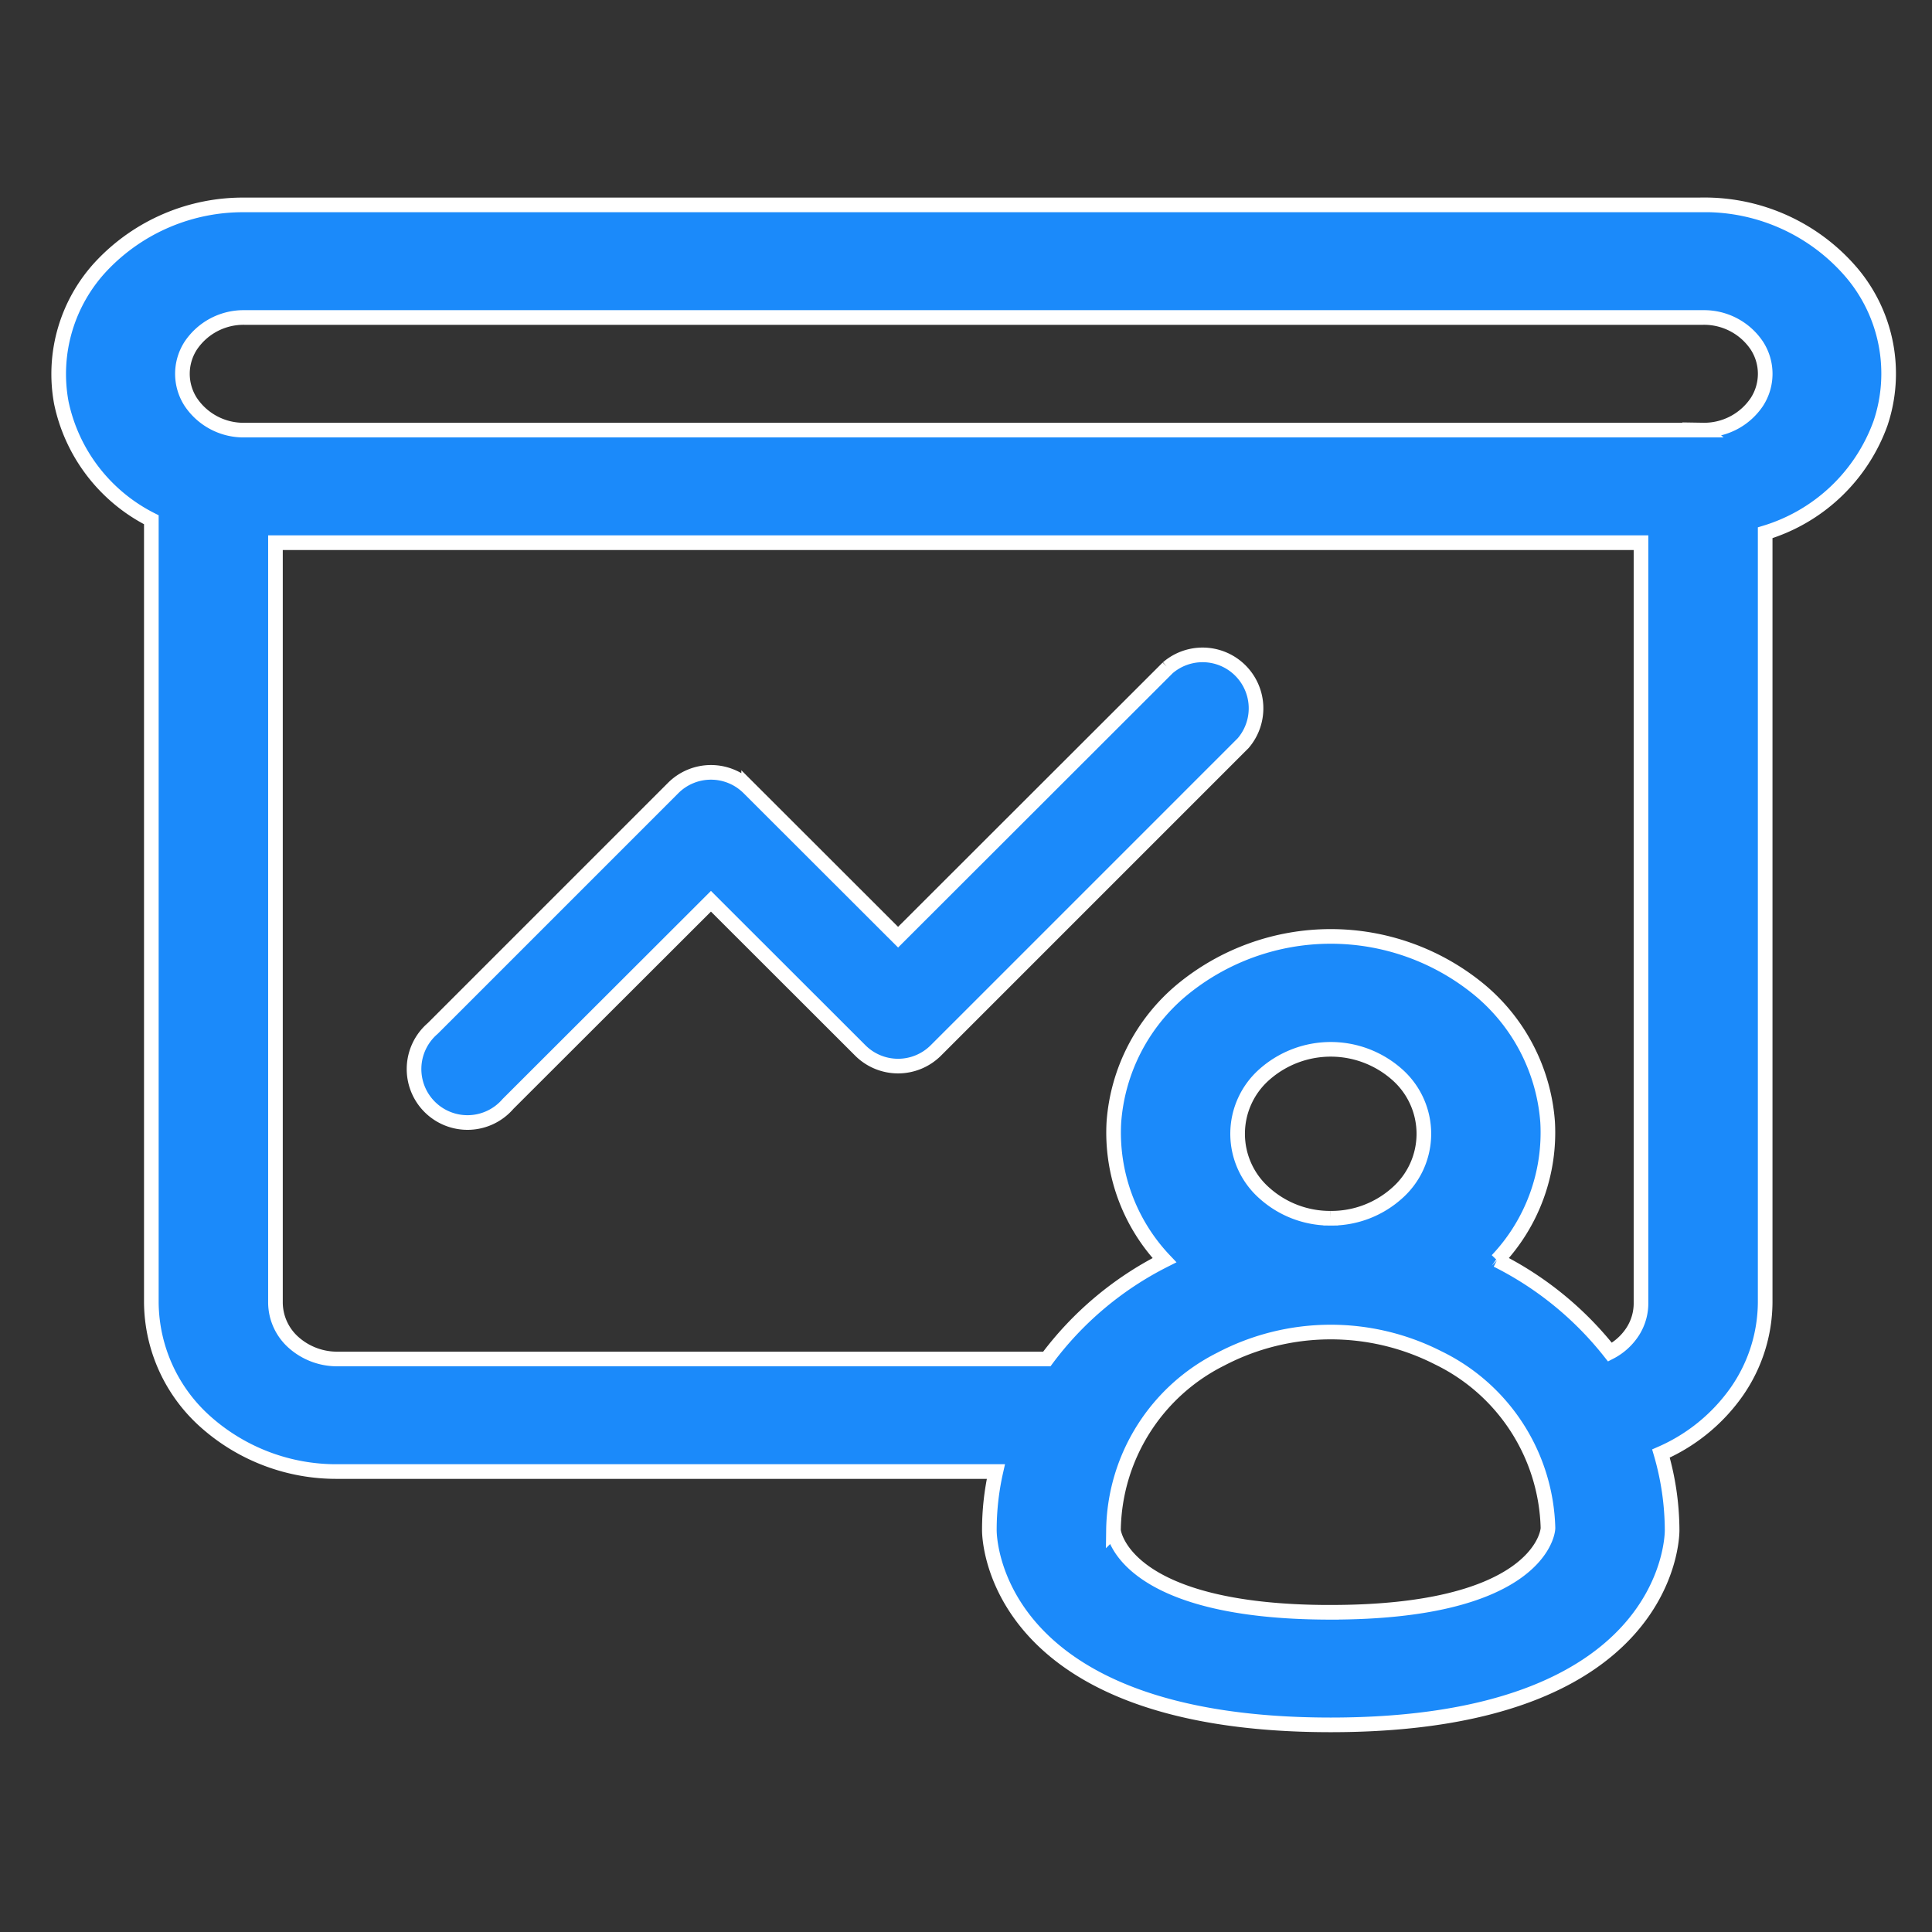 <svg xmlns="http://www.w3.org/2000/svg" xmlns:xlink="http://www.w3.org/1999/xlink" width="66" height="66" viewBox="0 0 66 66">
  <rect x="0" y="0" width="66" height="66" fill="#333333" stroke="none"/>
  <defs>
    <clipPath id="clip-Artboard_38">
      <rect width="66" height="66"/>
    </clipPath>
  </defs>
  <g id="Artboard_38" data-name="Artboard – 38" clip-path="url(#clip-Artboard_38)">
    <g id="noun-training-5696757" transform="translate(2 7)">
      <path id="Path_55" data-name="Path 55" d="M208.551,189.524l-9.215,9.206-5.105-5.1a1.826,1.826,0,0,0-2.575,0l-8.22,8.22a1.826,1.826,0,1,0,2.575,2.575l6.932-6.923,5.105,5.1a1.826,1.826,0,0,0,2.575,0l10.5-10.5a1.826,1.826,0,0,0-2.575-2.575Z" transform="translate(-170.656 -173.714)" fill="#1b8afa" stroke="#fff" stroke-width="0.5"/>
      <path id="Path_56" data-name="Path 56" d="M152.522,52.5h-49.83a6.642,6.642,0,0,0-4.864,2.063,5.392,5.392,0,0,0-1.391,4.7,5.812,5.812,0,0,0,3.074,3.993V90a5.512,5.512,0,0,0,1.863,4.08,6.709,6.709,0,0,0,4.5,1.69h22.487a9.075,9.075,0,0,0-.222,2.01c0,.269.127,6.644,11.662,6.644s11.662-6.375,11.662-6.644a9.459,9.459,0,0,0-.381-2.625,6.19,6.19,0,0,0,2.591-2.116A5.387,5.387,0,0,0,154.642,90V63.7a6.056,6.056,0,0,0,3.944-3.751,5.336,5.336,0,0,0-.967-5.108,6.6,6.6,0,0,0-5.1-2.343ZM139.8,100.579c-7.093,0-7.421-2.75-7.421-2.8a6.633,6.633,0,0,1,3.67-5.851,8.086,8.086,0,0,1,7.421-.043,6.655,6.655,0,0,1,3.752,5.808c0,.308-.551,2.885-7.422,2.885Zm0-13.462a3.354,3.354,0,0,1-2.249-.845,2.7,2.7,0,0,1,0-4.08,3.416,3.416,0,0,1,4.5,0,2.7,2.7,0,0,1,0,4.08A3.355,3.355,0,0,1,139.8,87.117Zm5.683,1.433a6.339,6.339,0,0,0,1.727-4.719,6.491,6.491,0,0,0-2.315-4.506,7.985,7.985,0,0,0-10.187,0,6.49,6.49,0,0,0-2.315,4.506,6.34,6.34,0,0,0,1.727,4.719,11.4,11.4,0,0,0-4.018,3.375H105.872a2.236,2.236,0,0,1-1.5-.563,1.837,1.837,0,0,1-.621-1.36V64.039H150.4V90a1.789,1.789,0,0,1-.276.977,2.031,2.031,0,0,1-.784.715,11.438,11.438,0,0,0-3.859-3.144Zm7.04-28.357h-49.83a2.169,2.169,0,0,1-1.836-.962,1.77,1.77,0,0,1,0-1.923,2.169,2.169,0,0,1,1.836-.962h49.83a2.169,2.169,0,0,1,1.836.962,1.77,1.77,0,0,1,0,1.923A2.169,2.169,0,0,1,152.522,60.192Z" transform="translate(-96.341 -52.5)" fill="#1b8afa" stroke="#fff" stroke-width="0.5"/>
    </g>
  </g>
</svg>
